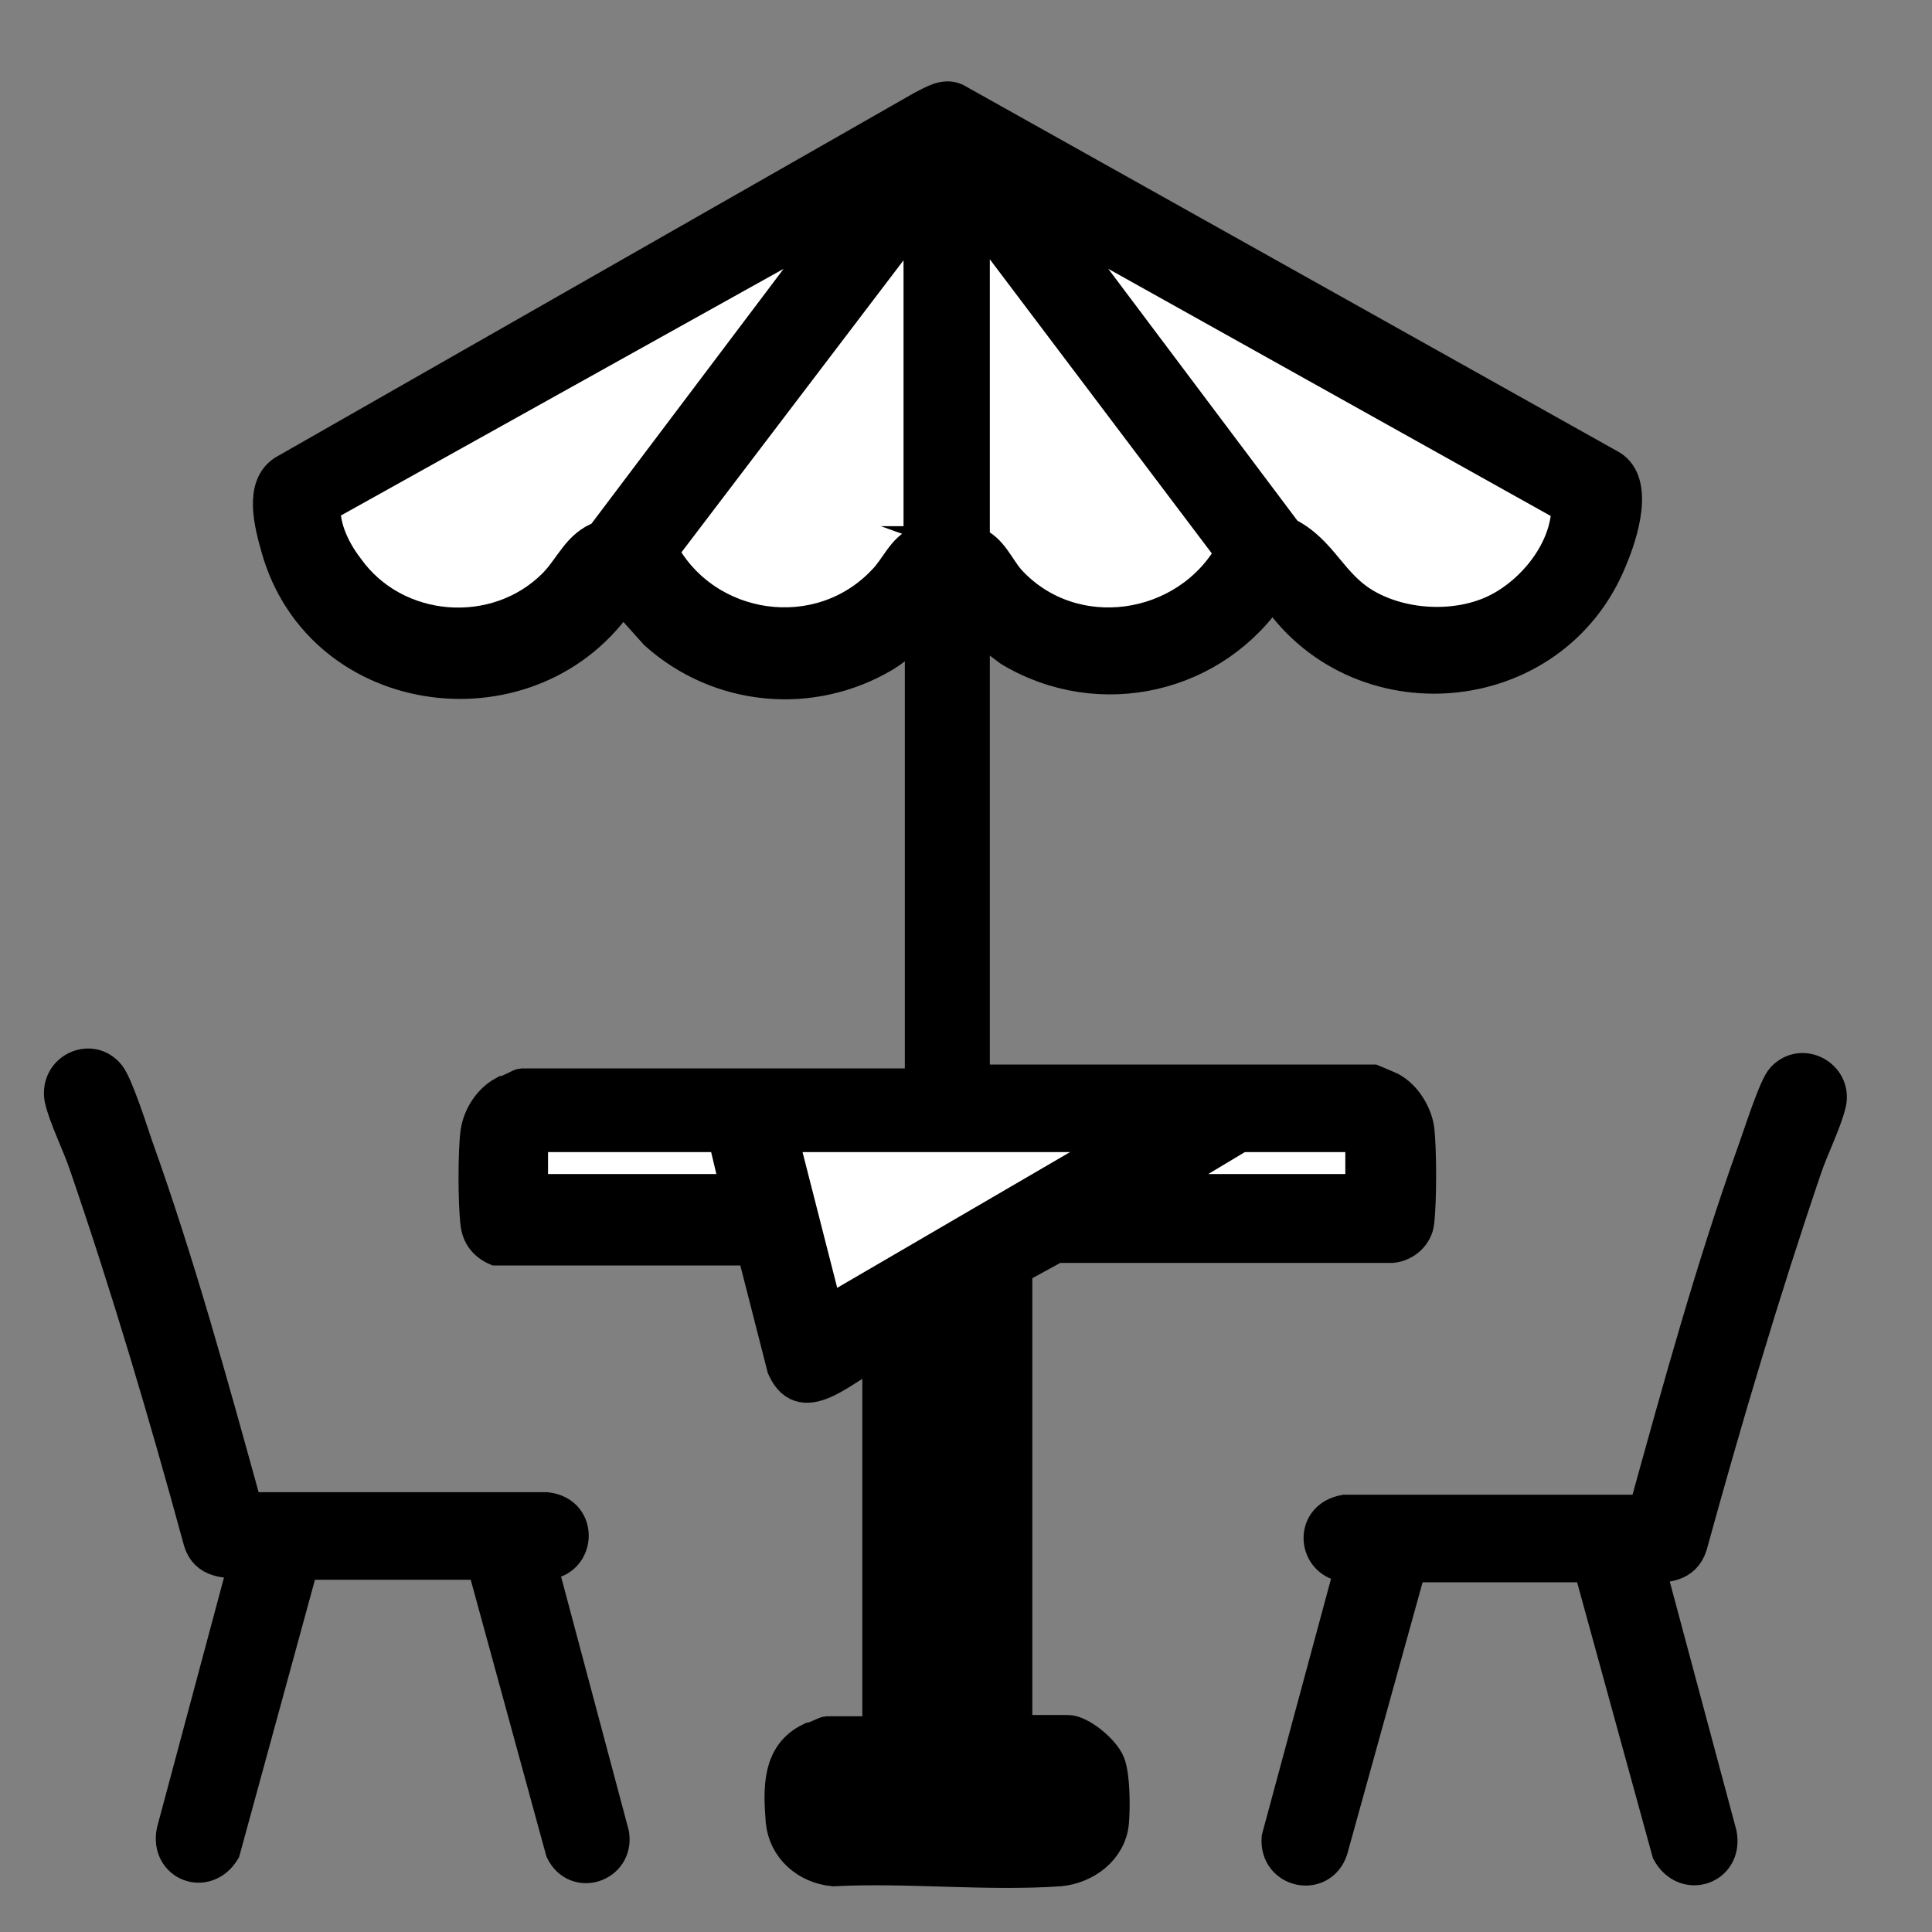<?xml version="1.0" encoding="UTF-8"?>
<svg id="bridge-15" xmlns="http://www.w3.org/2000/svg" version="1.1" viewBox="0 0 15 15">
  <rect x="0" y="0" width="15" height="15" fill="#808080" stroke="none"/>
  <!-- Generator: Adobe Illustrator 29.8.1, SVG Export Plug-In . SVG Version: 2.1.1 Build 2)  -->
  <defs>
    <style>
      .st0, .st1 {
        stroke: #000;
        stroke-miterlimit: 10;
        stroke-width: .25px;
      }

      .st1 {
        fill: #fff;
      }
    </style>
  </defs>
  <path class="st0" d="M7.56,4.85v3.54h3.1s.12.05.14.06c.11.06.19.19.21.31.02.15.02.58,0,.73-.01.1-.1.18-.2.19h-2.61s-.31.17-.31.17v3.59h.4c.1,0,.28.15.32.25.04.1.04.35.03.46-.02.21-.21.35-.41.37-.57.04-1.19-.03-1.76,0-.21-.02-.38-.17-.4-.38-.02-.25-.03-.52.22-.64.02,0,.12-.05.13-.05h.4v-2.95c-.23.07-.58.48-.74.12l-.23-.9-.02-.02h-1.98c-.09-.04-.14-.11-.15-.2-.02-.16-.02-.56,0-.71.02-.13.1-.25.21-.31.02,0,.13-.06.14-.06h3.1v-3.52c-.1.04-.18.13-.28.19-.57.34-1.29.27-1.78-.17l-.26-.29c-.68,1.04-2.34.84-2.68-.38-.05-.18-.13-.47.05-.59L7.16.83c.08-.04.17-.1.26-.06l5.09,2.85c.21.13.08.53,0,.72-.45,1.12-1.99,1.24-2.63.24-.44.68-1.34.89-2.04.47l-.28-.21ZM7.14,1.64l-2,2.63c.34.63,1.23.77,1.72.23.09-.1.14-.25.28-.3V1.64ZM7.56,4.21c.13.05.18.2.28.3.49.54,1.37.4,1.72-.22l-2-2.65v2.57ZM6.54,1.69L2.53,3.93c0,.17.08.35.18.48.37.52,1.15.58,1.6.13.12-.12.19-.31.37-.37l1.87-2.48ZM12.17,3.93l-4.01-2.24,1.84,2.45c.27.15.34.4.62.56.3.17.69.18,1,.04s.56-.48.56-.81ZM5.62,8.82h-1.49v.42h1.6l-.1-.42ZM8.77,8.82h-2.7l.35,1.37,2.35-1.37ZM10.57,8.82h-.95l-.69.42h1.64v-.42ZM7.45,10.1l-.21.11v3.22h.21v-3.33ZM8.22,13.86h-1.73v.21h1.73v-.21Z"/>
  <path class="st0" d="M12.8,12.15l.56,2.09c.05.27-.28.38-.41.14l-.61-2.22h-1.39s-.61,2.2-.61,2.2c-.08.25-.44.18-.42-.09l.57-2.11c-.29.01-.34-.38-.05-.43h2.33c.26-.94.52-1.89.85-2.81.04-.11.16-.49.22-.55.15-.16.41-.02.37.19-.03.14-.14.36-.19.51-.33.97-.62,1.95-.89,2.93-.05.16-.2.17-.35.16Z"/>
  <path class="st0" d="M1.92,11.71h2.32c.3.03.26.45-.04.43l.56,2.1c.04.25-.29.36-.4.13l-.61-2.23h-1.4s-.61,2.23-.61,2.23c-.14.23-.45.11-.4-.15l.56-2.09c-.15,0-.3,0-.35-.16-.27-.99-.56-1.97-.89-2.93-.05-.15-.16-.37-.19-.51-.04-.23.24-.36.38-.18.06.08.17.42.21.54.33.92.59,1.87.85,2.81Z"/>
  <path class="st1" d="M12.17,3.93c0,.34-.27.67-.56.81s-.7.13-1-.04c-.28-.16-.34-.42-.62-.56l-1.84-2.45,4.01,2.24Z"/>
  <path class="st1" d="M6.54,1.69l-1.87,2.48c-.18.06-.24.24-.37.37-.45.45-1.23.39-1.6-.13-.1-.13-.19-.31-.18-.48L6.54,1.69Z"/>
  <path class="st1" d="M7.14,1.64v2.57c-.13.05-.18.2-.28.3-.5.53-1.38.4-1.72-.23l2-2.63Z"/>
  <path class="st1" d="M7.56,4.21V1.64l2,2.65c-.35.62-1.23.75-1.72.22-.09-.1-.14-.25-.28-.3Z"/>
  <polygon class="st1" points="8.77 8.82 6.42 10.19 6.07 8.82 8.77 8.82"/>
  <polygon class="st1" points="7.45 10.1 7.45 13.43 7.24 13.43 7.24 10.21 7.45 10.1"/>
  <polygon class="st1" points="5.62 8.82 5.72 9.24 4.13 9.24 4.13 8.82 5.62 8.82"/>
  <polygon class="st1" points="10.57 8.82 10.57 9.24 8.93 9.24 9.63 8.82 10.57 8.82"/>
  <rect class="st1" x="6.48" y="13.86" width="1.73" height=".21"/>
</svg>